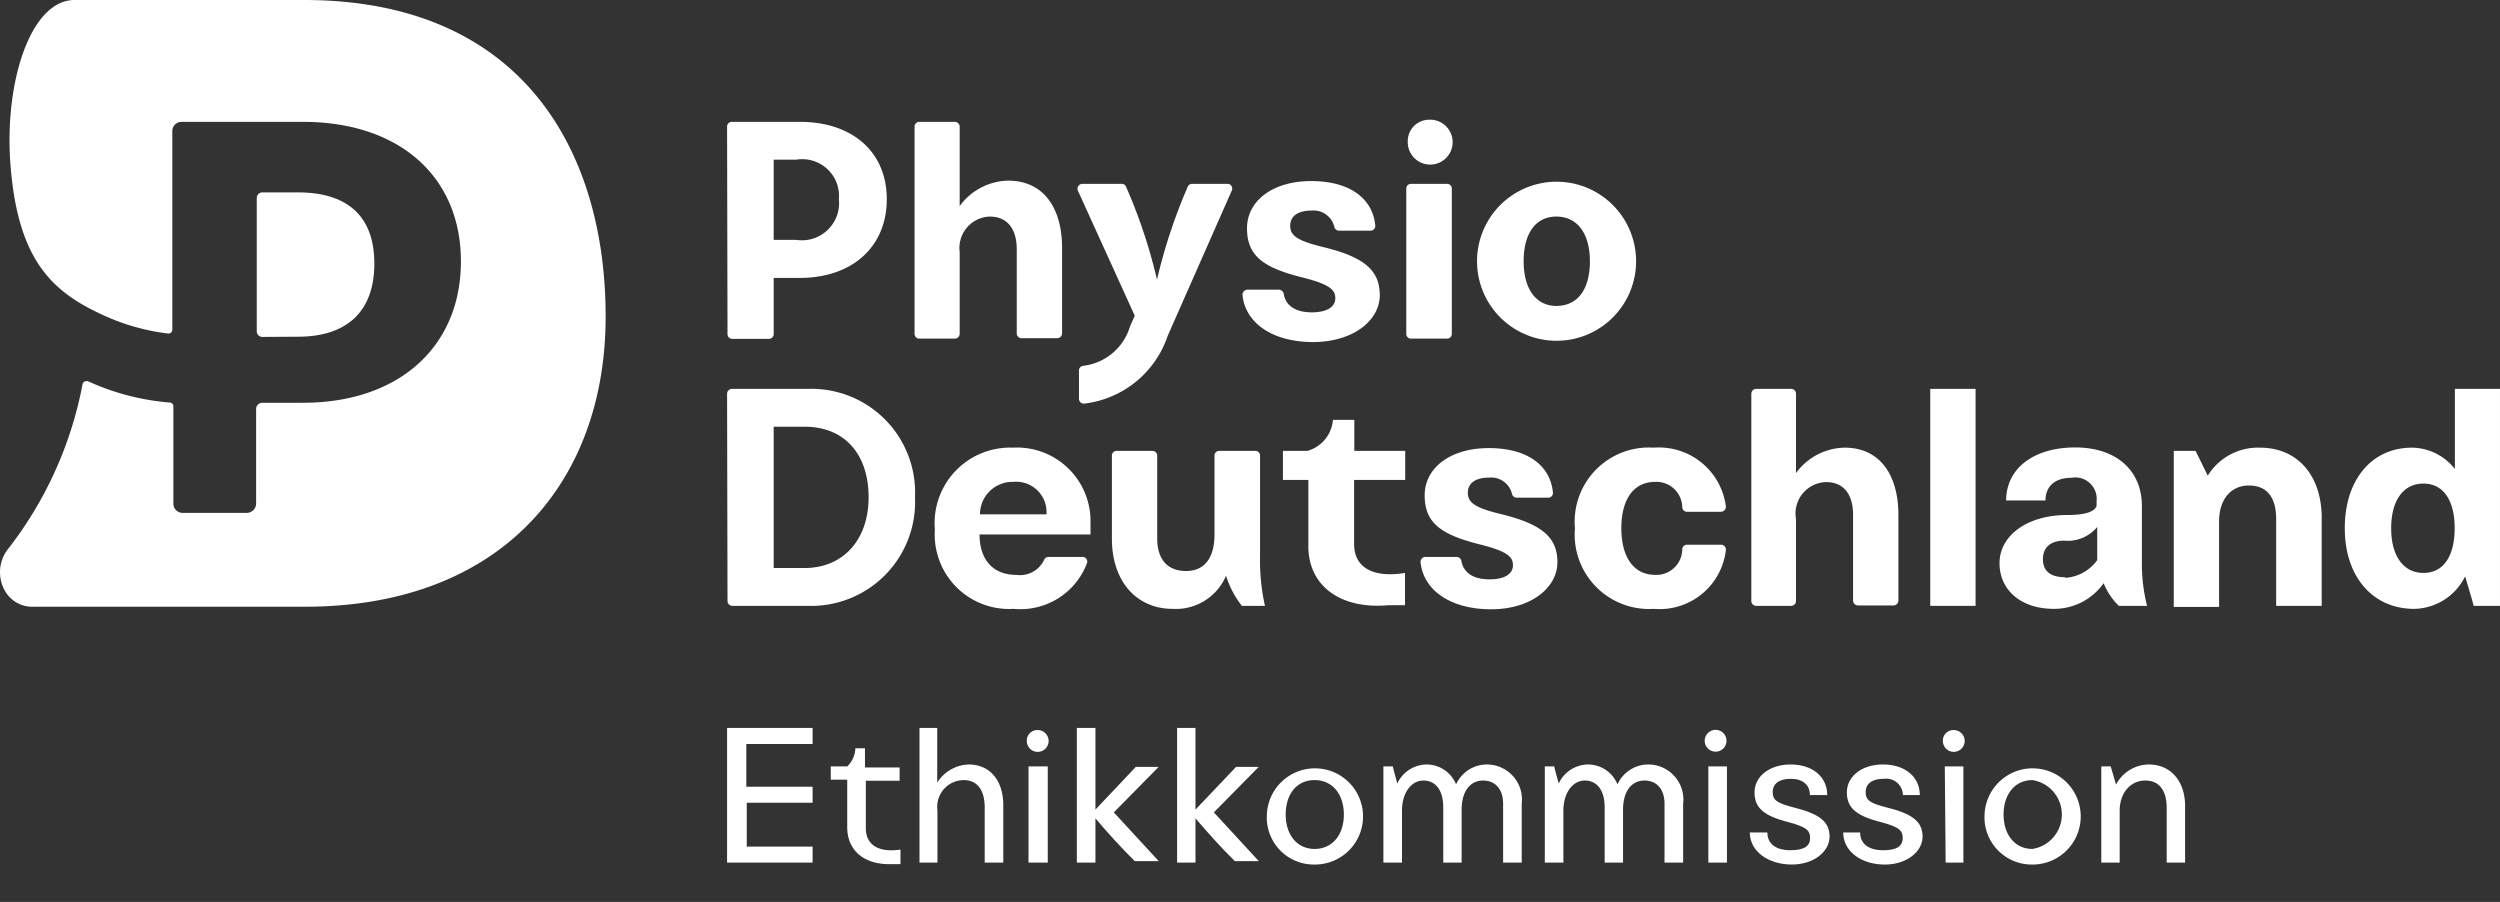 <?xml version="1.0" encoding="UTF-8" standalone="no"?>
<svg
   width="185"
   height="66.742"
   viewBox="0 0 185 66.742"
   version="1.1"
   id="svg567"
   sodipodi:docname="logo-physio-deutschland-ethikkommission.svg"
   inkscape:version="1.2.2 (b0a8486541, 2022-12-01)"
   inkscape:export-filename="logo-physio-deutschland-ethikkommission.svg"
   inkscape:export-xdpi="25.4"
   inkscape:export-ydpi="25.4"
   inkscape:dataloss="true"
   xmlns:inkscape="http://www.inkscape.org/namespaces/inkscape"
   xmlns:sodipodi="http://sodipodi.sourceforge.net/DTD/sodipodi-0.dtd"
   xmlns="http://www.w3.org/2000/svg"
   xmlns:svg="http://www.w3.org/2000/svg">
  <rect x="0" y="0" width="185" height="66.742" fill="#333333" stroke="none"/>
  <sodipodi:namedview
     id="namedview982"
     pagecolor="#ffffff"
     bordercolor="#000000"
     borderopacity="0.25"
     inkscape:showpageshadow="2"
     inkscape:pageopacity="0.0"
     inkscape:pagecheckerboard="0"
     inkscape:deskcolor="#d1d1d1"
     inkscape:document-units="mm"
     showgrid="false"
     inkscape:zoom="1"
     inkscape:cx="78"
     inkscape:cy="27"
     inkscape:window-width="2560"
     inkscape:window-height="1357"
     inkscape:window-x="0"
     inkscape:window-y="0"
     inkscape:window-maximized="1"
     inkscape:current-layer="svg567" />
  <defs
     id="defs495" />
  <g
     id="Wortmarke"
     transform="matrix(1.582,0,0,1.582,-26.878,-26.894)"
     style="fill:#ffffff">
    <path
       d="m 51,22.92 a 0.22,0.22 0 0 1 0.23,-0.22 h 3.17 c 2.48,0 4.07,1.42 4.07,3.62 0,2.2 -1.59,3.68 -4.07,3.68 h -1.22 v 2.63 a 0.22,0.22 0 0 1 -0.22,0.22 h -1.71 a 0.22,0.22 0 0 1 -0.23,-0.22 z m 3.23,5.3 a 1.74,1.74 0 0 0 2,-1.9 1.72,1.72 0 0 0 -2,-1.85 h -1.05 v 3.75 z"
       fill="#14387f"
       id="path497"
       style="fill:#ffffff" />
    <path
       d="m 61.88,22.92 v 3.72 a 2.87,2.87 0 0 1 2.27,-1.19 c 1.61,0 2.52,1.22 2.52,3.15 v 4 a 0.23,0.23 0 0 1 -0.23,0.22 H 64.77 A 0.22,0.22 0 0 1 64.55,32.6 v -3.93 c 0,-1 -0.47,-1.54 -1.26,-1.54 a 1.47,1.47 0 0 0 -1.41,1.66 v 3.83 a 0.23,0.23 0 0 1 -0.23,0.22 H 60 a 0.22,0.22 0 0 1 -0.23,-0.22 v -9.7 A 0.22,0.22 0 0 1 60,22.7 h 1.66 a 0.23,0.23 0 0 1 0.22,0.22 z"
       fill="#14387f"
       id="path499"
       style="fill:#ffffff" />
    <path
       d="m 69.85,32.26 0.22,-0.49 -2.66,-5.85 a 0.23,0.23 0 0 1 0.21,-0.32 h 1.83 a 0.21,0.21 0 0 1 0.21,0.13 24.88,24.88 0 0 1 1.45,4.35 v 0 a 25.36,25.36 0 0 1 1.44,-4.35 0.21,0.21 0 0 1 0.2,-0.13 h 1.65 a 0.22,0.22 0 0 1 0.21,0.31 l -3,6.8 a 4.7,4.7 0 0 1 -3.91,3.17 0.23,0.23 0 0 1 -0.24,-0.23 v -1.32 a 0.22,0.22 0 0 1 0.21,-0.22 2.6,2.6 0 0 0 2.18,-1.85 z"
       fill="#14387f"
       id="path501"
       style="fill:#ffffff" />
    <path
       d="m 75.34,30.55 h 1.48 a 0.24,0.24 0 0 1 0.22,0.21 c 0.09,0.54 0.56,0.85 1.3,0.85 0.74,0 1.11,-0.26 1.11,-0.66 0,-0.4 -0.26,-0.66 -1.65,-1 -1.74,-0.45 -2.48,-1 -2.48,-2.27 0,-1.27 1.18,-2.21 3,-2.21 1.82,0 2.88,0.82 3,2.08 a 0.22,0.22 0 0 1 -0.23,0.24 h -1.47 a 0.23,0.23 0 0 1 -0.22,-0.2 1,1 0 0 0 -1.06,-0.74 c -0.64,0 -1,0.26 -1,0.71 0,0.45 0.31,0.7 1.56,1 1.87,0.46 2.63,1.06 2.63,2.25 0,1.19 -1.26,2.19 -3.12,2.19 -1.86,0 -3.16,-0.86 -3.3,-2.19 a 0.24,0.24 0 0 1 0.23,-0.26 z"
       fill="#14387f"
       id="path503"
       style="fill:#ffffff" />
    <path
       d="m 83,25.6 h 1.68 a 0.22,0.22 0 0 1 0.22,0.22 v 6.8 a 0.22,0.22 0 0 1 -0.22,0.22 H 83 a 0.22,0.22 0 0 1 -0.23,-0.22 v -6.8 A 0.22,0.22 0 0 1 83,25.6 Z m 0.84,-3 a 1.05,1.05 0 1 1 -1,1 1,1 0 0 1 0.98,-1 z"
       fill="#14387f"
       id="path505"
       style="fill:#ffffff" />
    <path
       d="m 86.08,29.22 a 3.72,3.72 0 1 1 7.44,0 3.72,3.72 0 1 1 -7.44,0 z m 3.71,2.09 c 1,0 1.57,-0.78 1.57,-2.09 0,-1.31 -0.6,-2.09 -1.57,-2.09 -0.97,0 -1.53,0.79 -1.53,2.09 0,1.3 0.58,2.09 1.53,2.09 z"
       fill="#14387f"
       id="path507"
       style="fill:#ffffff" />
    <path
       d="m 51,35.42 a 0.23,0.23 0 0 1 0.23,-0.23 h 3.56 a 4.85,4.85 0 0 1 5,5.07 4.86,4.86 0 0 1 -5,5.08 h -3.54 a 0.23,0.23 0 0 1 -0.23,-0.23 z m 3.62,8.15 c 1.83,0 3,-1.34 3,-3.31 0,-1.97 -1.08,-3.3 -3,-3.3 h -1.44 v 6.61 z"
       fill="#14387f"
       id="path509"
       style="fill:#ffffff" />
    <path
       d="M 60.72,41.77 A 3.53,3.53 0 0 1 64.36,37.94 3.44,3.44 0 0 1 68,41.33 V 42 h -5.19 c 0,1.19 0.64,1.89 1.71,1.89 a 1.25,1.25 0 0 0 1.3,-0.68 0.23,0.23 0 0 1 0.21,-0.16 h 1.59 a 0.22,0.22 0 0 1 0.22,0.28 3.33,3.33 0 0 1 -3.44,2.15 3.48,3.48 0 0 1 -3.68,-3.71 z m 5.22,-0.71 a 1.42,1.42 0 0 0 -1.54,-1.52 1.52,1.52 0 0 0 -1.57,1.52 z"
       fill="#14387f"
       id="path511"
       style="fill:#ffffff" />
    <path
       d="m 69,42.19 v -3.88 a 0.22,0.22 0 0 1 0.23,-0.22 h 1.67 a 0.22,0.22 0 0 1 0.22,0.22 v 3.87 c 0,1 0.49,1.53 1.35,1.53 0.86,0 1.33,-0.61 1.33,-1.71 v -3.69 a 0.22,0.22 0 0 1 0.22,-0.22 h 1.68 a 0.22,0.22 0 0 1 0.23,0.22 v 4.74 a 9.66,9.66 0 0 0 0.23,2.29 h -1.08 a 4.41,4.41 0 0 1 -0.74,-1.41 2.55,2.55 0 0 1 -2.5,1.55 C 70.2,45.48 69,44.25 69,42.19 Z"
       fill="#14387f"
       id="path513"
       style="fill:#ffffff" />
    <path
       d="m 78.19,42.55 v -3.1 H 77 v -1.36 h 1.15 a 1.65,1.65 0 0 0 1.19,-1.45 h 1 v 1.45 h 2.38 v 1.36 h -2.39 v 3 c 0,1.06 0.83,1.6 2.38,1.35 v 1.51 h -0.78 c -2.26,0.2 -3.74,-0.92 -3.74,-2.76 z"
       fill="#14387f"
       id="path515"
       style="fill:#ffffff" />
    <path
       d="m 83.66,43.05 h 1.47 a 0.23,0.23 0 0 1 0.22,0.2 c 0.1,0.54 0.56,0.85 1.3,0.85 0.74,0 1.11,-0.26 1.11,-0.66 0,-0.4 -0.26,-0.66 -1.65,-1 -1.74,-0.45 -2.48,-1 -2.48,-2.27 0,-1.27 1.18,-2.21 3,-2.21 1.82,0 2.88,0.82 3,2.08 a 0.22,0.22 0 0 1 -0.23,0.24 h -1.47 a 0.23,0.23 0 0 1 -0.22,-0.2 1,1 0 0 0 -1.06,-0.74 c -0.64,0 -1,0.26 -1,0.71 0,0.45 0.31,0.7 1.56,1 1.87,0.46 2.63,1.06 2.63,2.25 0,1.19 -1.24,2.2 -3.1,2.2 -1.86,0 -3.16,-0.86 -3.3,-2.19 a 0.23,0.23 0 0 1 0.22,-0.26 z"
       fill="#14387f"
       id="path517"
       style="fill:#ffffff" />
    <path
       d="m 90.66,41.71 a 3.47,3.47 0 0 1 3.68,-3.77 3.16,3.16 0 0 1 3.38,2.75 0.24,0.24 0 0 1 -0.23,0.25 H 95.9 a 0.22,0.22 0 0 1 -0.22,-0.21 1.21,1.21 0 0 0 -1.27,-1.19 c -1,0 -1.58,0.81 -1.58,2.17 0,1.36 0.59,2.18 1.58,2.18 a 1.21,1.21 0 0 0 1.27,-1.2 0.22,0.22 0 0 1 0.22,-0.21 h 1.59 a 0.23,0.23 0 0 1 0.23,0.25 3.12,3.12 0 0 1 -3.37,2.75 3.48,3.48 0 0 1 -3.69,-3.77 z"
       fill="#14387f"
       id="path519"
       style="fill:#ffffff" />
    <path
       d="m 101,35.42 v 3.71 a 2.87,2.87 0 0 1 2.28,-1.19 c 1.6,0 2.51,1.22 2.51,3.15 v 4 a 0.23,0.23 0 0 1 -0.23,0.23 h -1.66 a 0.23,0.23 0 0 1 -0.23,-0.23 v -4 c 0,-1 -0.47,-1.54 -1.26,-1.54 A 1.47,1.47 0 0 0 101,41.28 v 3.83 a 0.23,0.23 0 0 1 -0.23,0.23 h -1.63 a 0.23,0.23 0 0 1 -0.23,-0.23 v -9.69 a 0.23,0.23 0 0 1 0.23,-0.23 h 1.66 a 0.23,0.23 0 0 1 0.2,0.23 z"
       fill="#14387f"
       id="path521"
       style="fill:#ffffff" />
    <path
       d="m 107.28,43.31 v -8.12 h 2.12 v 10.15 h -2.12 z"
       fill="#14387f"
       id="path523"
       style="fill:#ffffff" />
    <path
       d="m 115.39,44.28 a 2.83,2.83 0 0 1 -2.33,1.2 c -1.53,0 -2.54,-0.87 -2.54,-2.14 0,-1.27 1.27,-2.25 3.17,-2.25 0.86,0 1.27,-0.16 1.37,-0.42 v -0.23 a 1,1 0 0 0 -1.18,-1.09 c -0.76,0 -1.21,0.39 -1.21,1.06 h -1.84 c 0,-1.5 1.29,-2.48 3.23,-2.48 1.94,0 3.12,1.09 3.12,2.74 v 2.55 a 8.2,8.2 0 0 0 0.24,2.12 h -1.32 a 3.11,3.11 0 0 1 -0.71,-1.06 z m -1.8,-0.25 a 2,2 0 0 0 1.5,-0.83 c 0,-0.14 0,-0.27 0,-0.42 v -1.13 a 1.79,1.79 0 0 1 -1.54,0.64 c -0.65,0 -1,0.32 -1,0.87 0,0.55 0.35,0.84 1.04,0.84 z"
       fill="#14387f"
       id="path525"
       style="fill:#ffffff" />
    <path
       d="m 118.69,38.09 h 1 l 0.57,1.16 a 2.76,2.76 0 0 1 2.44,-1.31 c 1.77,0 2.89,1.31 2.89,3.29 v 4.11 h -2.13 v -4.06 c 0,-1 -0.42,-1.57 -1.27,-1.57 -0.85,0 -1.4,0.65 -1.4,1.68 v 4 h -2.12 v -7.3 z"
       fill="#14387f"
       id="path527"
       style="fill:#ffffff" />
    <path
       d="m 126.67,41.71 c 0,-2.26 1.25,-3.77 3.15,-3.77 a 2.58,2.58 0 0 1 2,1 v -3.75 h 2.11 V 45.34 H 132.7 C 132.61,45 132.49,44.6 132.3,43.96 a 2.71,2.71 0 0 1 -2.39,1.52 c -1.91,0 -3.24,-1.48 -3.24,-3.77 z m 3.68,2.09 c 0.93,0 1.46,-0.78 1.46,-2.09 0,-1.31 -0.53,-2.09 -1.46,-2.09 -0.93,0 -1.51,0.77 -1.51,2.09 0,1.32 0.59,2.09 1.51,2.09 z"
       fill="#14387f"
       id="path529"
       style="fill:#ffffff" />
    <g
       id="g561"
       style="fill:#ffffff">
      <path
         d="m 51,51.05 h 4 v 0.75 h -3.1 v 2 H 55 v 0.75 H 51.92 V 56.6 H 55 v 0.75 h -4 z"
         fill="#14387f"
         id="path531"
         style="fill:#ffffff" />
      <path
         d="m 56.62,55.69 v -2.22 h -0.77 v -0.62 h 0.77 A 1.22,1.22 0 0 0 57,52 h 0.45 v 0.9 h 1.62 v 0.62 h -1.58 v 2.22 c 0,0.74 0.54,1.16 1.62,1 v 0.68 h -0.38 c -1.29,0.05 -2.11,-0.61 -2.11,-1.73 z"
         fill="#14387f"
         id="path533"
         style="fill:#ffffff" />
      <path
         d="m 60.83,51.05 v 2.56 a 1.8,1.8 0 0 1 1.47,-0.85 c 1,0 1.62,0.75 1.62,1.91 v 2.68 h -0.87 v -2.58 c 0,-0.79 -0.32,-1.28 -1,-1.28 a 1.25,1.25 0 0 0 -1.21,1.42 v 2.44 H 60 v -6.3 z"
         fill="#14387f"
         id="path535"
         style="fill:#ffffff" />
      <path
         d="m 65.54,51.15 a 0.51,0.51 0 1 1 -0.52,0.51 0.49,0.49 0 0 1 0.52,-0.51 z m -0.44,1.7 H 66 v 4.5 h -0.9 z"
         fill="#14387f"
         id="path537"
         style="fill:#ffffff" />
      <path
         d="m 68.23,55.28 v 2.07 h -0.87 v -6.3 h 0.87 v 3.82 l 1.89,-2 h 1.07 v 0 l -2.1,2.13 2.1,2.28 v 0 h -1.12 c -0.62,-0.61 -1.23,-1.28 -1.84,-2 z"
         fill="#14387f"
         id="path539"
         style="fill:#ffffff" />
      <path
         d="m 72.91,55.28 v 2.07 h -0.86 v -6.3 h 0.86 v 3.82 l 1.9,-2 h 1.06 v 0 l -2.1,2.13 2.1,2.28 v 0 h -1.12 c -0.62,-0.61 -1.22,-1.28 -1.84,-2 z"
         fill="#14387f"
         id="path541"
         style="fill:#ffffff" />
      <path
         d="m 76.25,55.1 a 2.25,2.25 0 1 1 2.23,2.34 2.2,2.2 0 0 1 -2.23,-2.34 z m 2.23,1.61 c 0.83,0 1.37,-0.65 1.37,-1.61 0,-0.96 -0.54,-1.61 -1.37,-1.61 -0.83,0 -1.35,0.65 -1.35,1.61 0,0.96 0.54,1.61 1.35,1.61 z"
         fill="#14387f"
         id="path543"
         style="fill:#ffffff" />
      <path
         d="m 81.68,52.85 h 0.46 c 0.06,0.27 0.14,0.53 0.21,0.8 a 1.53,1.53 0 0 1 1.36,-0.89 1.49,1.49 0 0 1 1.39,0.93 1.58,1.58 0 0 1 1.45,-0.93 1.64,1.64 0 0 1 1.62,1.84 v 2.75 H 87.3 V 54.6 c 0,-0.7 -0.38,-1.09 -0.94,-1.09 -0.56,0 -1,0.45 -1,1.37 v 2.47 H 84.5 v -2.58 c 0,-0.85 -0.39,-1.26 -0.93,-1.26 -0.54,0 -1,0.54 -1,1.41 v 2.43 H 81.7 v -4.5 z"
         fill="#14387f"
         id="path545"
         style="fill:#ffffff" />
      <path
         d="m 89.23,52.85 h 0.46 c 0.06,0.27 0.14,0.53 0.21,0.8 a 1.53,1.53 0 0 1 1.36,-0.89 1.49,1.49 0 0 1 1.39,0.93 1.58,1.58 0 0 1 1.45,-0.93 1.64,1.64 0 0 1 1.62,1.84 v 2.75 H 94.85 V 54.6 c 0,-0.7 -0.38,-1.09 -0.94,-1.09 -0.56,0 -1,0.45 -1,1.37 v 2.47 h -0.86 v -2.58 c 0,-0.85 -0.39,-1.26 -0.93,-1.26 -0.54,0 -1,0.54 -1,1.41 v 2.43 h -0.87 v -4.5 z"
         fill="#14387f"
         id="path547"
         style="fill:#ffffff" />
      <path
         d="m 97.34,51.15 a 0.51,0.51 0 0 1 0,1 0.51,0.51 0 1 1 0,-1 z m -0.44,1.7 h 0.87 v 4.5 H 96.9 Z"
         fill="#14387f"
         id="path549"
         style="fill:#ffffff" />
      <path
         d="m 98.84,55.94 h 0.82 c 0,0.52 0.39,0.83 1.07,0.83 0.68,0 0.93,-0.21 0.93,-0.57 0,-0.36 -0.17,-0.51 -1,-0.74 -1.19,-0.3 -1.6,-0.68 -1.6,-1.4 0,-0.72 0.67,-1.3 1.69,-1.3 1.02,0 1.71,0.57 1.71,1.43 h -0.81 c 0,-0.48 -0.34,-0.76 -0.89,-0.76 -0.55,0 -0.85,0.23 -0.85,0.62 0,0.39 0.2,0.52 1.06,0.74 1.18,0.3 1.6,0.68 1.6,1.35 0,0.67 -0.71,1.3 -1.77,1.3 -1.06,0 -1.96,-0.59 -1.96,-1.5 z"
         fill="#14387f"
         id="path551"
         style="fill:#ffffff" />
      <path
         d="M 103.21,55.94 H 104 c 0,0.52 0.39,0.83 1.07,0.83 0.68,0 0.92,-0.21 0.92,-0.57 0,-0.36 -0.17,-0.51 -1,-0.74 -1.19,-0.3 -1.61,-0.68 -1.61,-1.4 0,-0.72 0.67,-1.3 1.69,-1.3 1.02,0 1.72,0.57 1.72,1.43 H 106 a 0.78,0.78 0 0 0 -0.89,-0.76 c -0.55,0 -0.85,0.23 -0.85,0.62 0,0.39 0.2,0.52 1.06,0.74 1.18,0.3 1.6,0.68 1.6,1.35 0,0.67 -0.71,1.3 -1.77,1.3 -1.06,0 -1.94,-0.59 -1.94,-1.5 z"
         fill="#14387f"
         id="path553"
         style="fill:#ffffff" />
      <path
         d="m 108.39,51.15 a 0.51,0.51 0 1 1 -0.52,0.51 0.49,0.49 0 0 1 0.52,-0.51 z m -0.43,1.7 h 0.87 v 4.5 H 108 Z"
         fill="#14387f"
         id="path555"
         style="fill:#ffffff" />
      <path
         d="m 109.82,55.1 a 2.25,2.25 0 1 1 2.24,2.34 2.21,2.21 0 0 1 -2.24,-2.34 z m 2.24,1.61 a 1.63,1.63 0 0 0 0,-3.22 c -0.81,0 -1.35,0.65 -1.35,1.61 0,0.96 0.54,1.61 1.35,1.61 z"
         fill="#14387f"
         id="path557"
         style="fill:#ffffff" />
      <path
         d="m 115.26,52.85 h 0.46 c 0.09,0.29 0.17,0.58 0.25,0.85 a 1.75,1.75 0 0 1 1.54,-0.94 c 1,0 1.69,0.76 1.69,1.94 v 2.65 h -0.86 v -2.56 c 0,-0.77 -0.32,-1.28 -1,-1.28 -0.68,0 -1.2,0.56 -1.2,1.42 v 2.42 h -0.86 v -4.5 z"
         fill="#14387f"
         id="path559"
         style="fill:#ffffff" />
    </g>
  </g>
  <g
     id="Bildmarke"
     transform="matrix(1.582,0,0,1.582,-26.878,-26.894)"
     style="fill:#ffffff">
    <path
       d="M 31.21,17 H 20.48 c -2.07,0 -3.3,3.87 -3,7.71 0.34,4.38 1.88,5.9 4.27,7 a 10.1,10.1 0 0 0 3.1,0.89 0.18,0.18 0 0 0 0.2,-0.17 v -9.3 a 0.43,0.43 0 0 1 0.43,-0.43 h 5.68 c 4.51,0 7.39,2.56 7.39,6.53 0,3.97 -2.88,6.61 -7.39,6.61 h -1.9 a 0.29,0.29 0 0 0 -0.29,0.3 v 4.42 a 0.44,0.44 0 0 1 -0.44,0.43 h -3 A 0.43,0.43 0 0 1 25.1,40.56 V 36 a 0.17,0.17 0 0 0 -0.16,-0.17 11.38,11.38 0 0 1 -3.84,-1 0.1,0.1 0 0 0 -0.07,0 0.18,0.18 0 0 0 -0.18,0.15 18,18 0 0 1 -3.53,7.76 1.76,1.76 0 0 0 -0.08,1.93 1.47,1.47 0 0 0 1.35,0.71 h 12.66 c 9.19,0 14.07,-5.83 14.07,-13.57 C 45.32,24.07 41.43,17 31.21,17 Z m -0.28,15.75 c 2.2,0 3.57,-1.1 3.57,-3.42 C 34.5,27.01 33.13,26 30.93,26 H 29.26 A 0.26,0.26 0 0 0 29,26.26 v 6.24 a 0.26,0.26 0 0 0 0.26,0.26 z"
       fill="url(#Mintgr%C3%BCn_-_Petrol)"
       id="path564"
       style="fill:#ffffff" />
  </g>
</svg>
